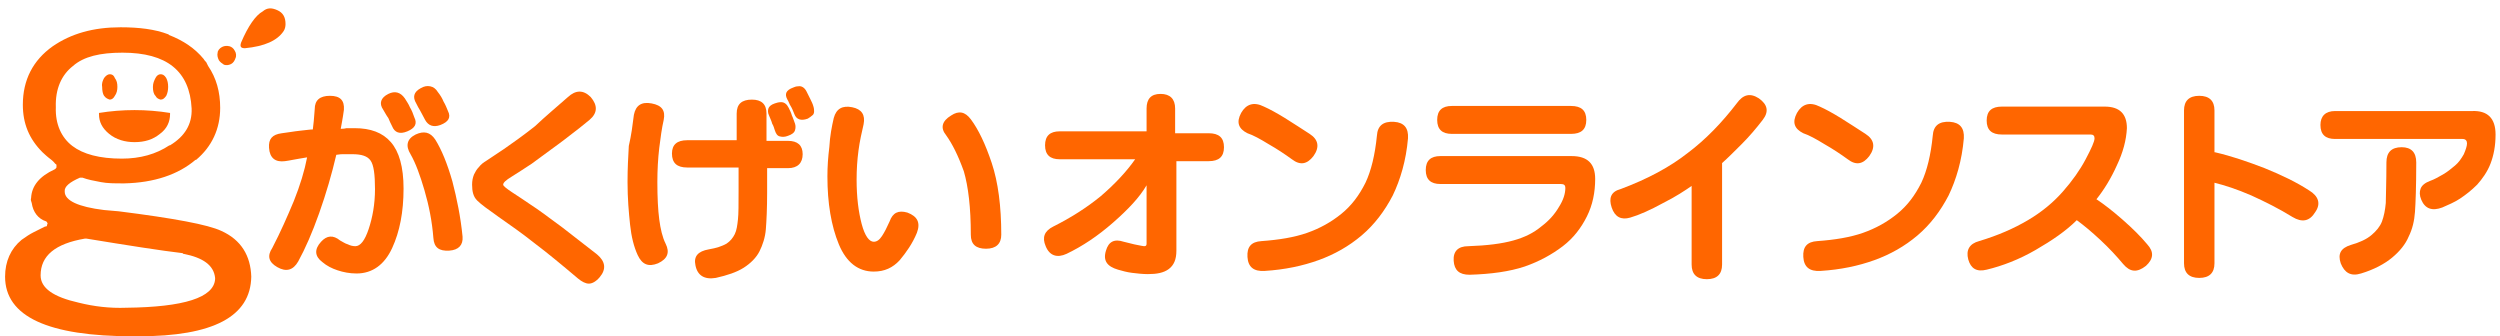 <?xml version="1.0" encoding="UTF-8" standalone="no"?>
<!-- Generator: Adobe Illustrator 23.0.6, SVG Export Plug-In . SVG Version: 6.00 Build 0)  -->

<svg
   xmlns:dc="http://purl.org/dc/elements/1.1/"
   xmlns:cc="http://creativecommons.org/ns#"
   xmlns:rdf="http://www.w3.org/1999/02/22-rdf-syntax-ns#"
   xmlns:svg="http://www.w3.org/2000/svg"
   xmlns="http://www.w3.org/2000/svg"
   xmlns:sodipodi="http://sodipodi.sourceforge.net/DTD/sodipodi-0.dtd"
   xmlns:inkscape="http://www.inkscape.org/namespaces/inkscape"
   version="1.1"
   id="レイヤー_1"
   x="0px"
   y="0px"
   width="394px"
   height="53px"
   viewBox="0 0 394 53"
   style="enable-background:new 0 0 394 53;"
   xml:space="preserve"
   sodipodi:docname="store_logo_new.svg"
   inkscape:version="0.92.4 (5da689c313, 2019-01-14)"><defs
   id="defs4021" /><sodipodi:namedview
   pagecolor="#ffffff"
   bordercolor="#666666"
   borderopacity="1"
   objecttolerance="10"
   gridtolerance="10"
   guidetolerance="10"
   inkscape:pageopacity="0"
   inkscape:pageshadow="2"
   inkscape:window-width="1920"
   inkscape:window-height="1017"
   id="namedview4019"
   showgrid="false"
   inkscape:zoom="4.4796954"
   inkscape:cx="197"
   inkscape:cy="26.5"
   inkscape:window-x="1272"
   inkscape:window-y="-8"
   inkscape:window-maximized="1"
   inkscape:current-layer="レイヤー_1" />
<style
   type="text/css"
   id="style3976">
	.st0{fill:#FFFFFF;}
</style>
<g
   id="g4002"
   style="fill:#ff6600">
	<path
   class="st0"
   d="M53.7,20.3c0.2,0,0.5,0,0.9-0.1c0.4,0,0.8,0,1.3,0c2.5,0,4.4,0.7,5.7,2.2c1.3,1.5,2,3.9,2,7.3   c0,3.7-0.6,6.8-1.8,9.4c-1.2,2.6-3.1,4-5.6,4c-1.1,0-2.1-0.2-3-0.5c-0.9-0.3-1.7-0.7-2.4-1.3c-1.2-0.9-1.3-2-0.2-3.2   c0.9-1,1.9-1.1,3-0.2c0.4,0.2,0.8,0.5,1.2,0.6c0.4,0.2,0.8,0.3,1.2,0.3c0.8,0,1.5-0.9,2.1-2.7c0.6-1.8,1-3.9,1-6.3   c0-2.3-0.2-3.8-0.7-4.5c-0.5-0.7-1.4-1-2.9-1c-0.5,0-1,0-1.5,0c-0.5,0-0.8,0.1-1,0.1c-0.7,3-1.6,6.1-2.7,9.2   c-1.1,3.1-2.2,5.6-3.3,7.6c-0.8,1.4-1.9,1.7-3.3,0.9c-1.4-0.8-1.6-1.8-0.8-3c1.3-2.5,2.4-5,3.4-7.4c1-2.5,1.7-4.8,2.1-6.9   c-0.1,0-0.5,0.1-1.2,0.2c-0.7,0.1-1.5,0.3-2.3,0.4c-1.5,0.2-2.4-0.5-2.5-2.1c-0.1-1.4,0.5-2.1,2-2.3c0.9-0.1,1.9-0.3,2.9-0.4   c1-0.1,1.6-0.2,2-0.2c0.1-0.7,0.2-1.8,0.3-3.2c0-1.4,0.8-2.1,2.4-2.1c1.6,0,2.3,0.7,2.2,2.2C54,18.8,53.8,19.7,53.7,20.3z    M60.4,17.3c-0.7-1-0.4-1.9,0.8-2.5c1-0.5,1.9-0.3,2.6,0.7c0.3,0.5,0.6,0.9,0.8,1.4c0.3,0.5,0.5,1,0.7,1.6c0.5,1,0.1,1.7-1.1,2.2   c-1.2,0.5-2,0.2-2.4-0.8c-0.2-0.4-0.4-0.8-0.6-1.3C60.9,18.2,60.7,17.8,60.4,17.3z M72.9,37.3c0.1,1.3-0.6,2.1-2.1,2.2   c-1.6,0.1-2.4-0.5-2.5-2c-0.2-2.6-0.7-5.1-1.4-7.5c-0.7-2.4-1.4-4.3-2.2-5.7c-0.8-1.3-0.6-2.4,0.8-3.1c1.3-0.6,2.3-0.4,3.1,0.8   c1,1.6,1.9,3.8,2.7,6.6C72,31.3,72.6,34.2,72.9,37.3z M65.6,16.3c-0.6-1-0.4-1.8,0.7-2.4c0.5-0.3,1-0.4,1.5-0.3   c0.5,0.1,0.9,0.4,1.2,0.9c0.4,0.5,0.7,1,0.9,1.5c0.3,0.5,0.5,1,0.7,1.5c0.5,1,0.1,1.7-1.2,2.2c-1.1,0.4-1.9,0.1-2.4-0.8   c-0.3-0.6-0.6-1.1-0.8-1.5C66,17.1,65.8,16.7,65.6,16.3z"
   id="path3978"
   style="fill:#ff6600" />
	<path
   class="st0"
   d="M89.5,15.3c1.2-1.1,2.4-1.2,3.6,0c1.1,1.3,1.1,2.5-0.2,3.6c-0.7,0.6-2.1,1.7-4.2,3.3c-2.2,1.6-3.8,2.8-4.9,3.6   c-1.1,0.7-2.1,1.4-3.1,2c-1,0.6-1.4,1-1.4,1.3c0,0.2,0.5,0.6,1.4,1.2c0.9,0.6,2,1.3,3,2c1.1,0.7,2.7,1.9,5,3.6   c2.2,1.7,4,3.1,5.4,4.2c1.3,1.1,1.5,2.3,0.4,3.6c-0.6,0.7-1.2,1-1.7,1c-0.5,0-1.1-0.3-1.7-0.8c-2.6-2.2-4.9-4.1-6.9-5.6   c-2-1.6-3.9-2.9-5.6-4.1c-1.7-1.2-2.8-2-3.4-2.6c-0.6-0.6-0.8-1.4-0.8-2.5c0-0.6,0.1-1.1,0.3-1.6c0.2-0.4,0.4-0.8,0.8-1.2   c0.3-0.4,0.7-0.7,1.2-1c0.5-0.3,1.3-0.9,2.7-1.8c1.3-0.9,3-2.1,4.9-3.6C86,18.3,87.8,16.8,89.5,15.3z"
   id="path3980"
   style="fill:#ff6600" />
	<path
   class="st0"
   d="M99.9,18.1c0.3-1.5,1.2-2.1,2.8-1.8c1.6,0.3,2.2,1.1,1.9,2.6c-0.3,1.3-0.5,2.8-0.7,4.4   c-0.2,1.7-0.3,3.5-0.3,5.4c0,2.4,0.1,4.4,0.3,5.9c0.2,1.5,0.5,2.8,1,3.8c0.7,1.4,0.3,2.4-1.2,3.1c-1.5,0.6-2.5,0.2-3.2-1.3   c-0.6-1.3-1-2.9-1.2-4.8c-0.2-1.9-0.4-4.1-0.4-6.7c0-2.1,0.1-4,0.2-5.7C99.5,21.3,99.7,19.7,99.9,18.1z M116.1,22.2v-4.3   c0-1.5,0.8-2.2,2.4-2.2c1.5,0,2.3,0.7,2.3,2.2v4.3h3.4c1.5,0,2.3,0.7,2.3,2.1c0,1.4-0.8,2.2-2.3,2.2h-3.3v3.8   c0,2.6-0.1,4.5-0.2,5.8c-0.1,1.3-0.5,2.5-1,3.5c-0.5,1-1.4,1.9-2.5,2.6c-1.1,0.7-2.6,1.2-4.4,1.6c-1.8,0.3-2.9-0.4-3.2-2   c-0.3-1.4,0.4-2.2,2.1-2.5c1.2-0.2,2.1-0.5,2.8-0.9c0.6-0.4,1-0.9,1.3-1.5c0.3-0.6,0.4-1.4,0.5-2.3c0.1-0.9,0.1-2.4,0.1-4.6v-3.6   h-8.1c-1.6,0-2.4-0.7-2.4-2.2c0-1.4,0.8-2.1,2.4-2.1H116.1z M121.2,18.2c-0.2-0.4-0.2-0.8-0.1-1.1c0.1-0.3,0.4-0.6,1-0.8   c0.3-0.1,0.6-0.2,1-0.2c0.5,0,0.9,0.3,1.2,0.9c0.2,0.4,0.4,0.8,0.5,1.2c0.2,0.4,0.3,0.8,0.5,1.3c0.1,0.3,0.1,0.7,0,1   c-0.1,0.4-0.5,0.7-1.1,0.9c-0.5,0.2-0.9,0.2-1.3,0.1c-0.4-0.1-0.6-0.4-0.8-1c-0.1-0.3-0.2-0.7-0.4-1   C121.6,19.1,121.4,18.7,121.2,18.2z M124.1,15.7c-0.5-0.9-0.2-1.5,0.9-1.9c0.2-0.1,0.5-0.2,0.8-0.2c0.5-0.1,1,0.2,1.3,0.8   c0.2,0.4,0.4,0.8,0.6,1.2c0.2,0.4,0.4,0.8,0.5,1.2c0.1,0.3,0.1,0.6,0.1,0.8c0,0.2-0.1,0.5-0.3,0.6c-0.2,0.2-0.4,0.3-0.7,0.5   c-1.1,0.4-1.8,0.1-2.1-0.7c-0.2-0.5-0.4-1-0.6-1.3S124.3,16,124.1,15.7z"
   id="path3982"
   style="fill:#ff6600" />
	<path
   class="st0"
   d="M131.4,18.6c0.4-1.5,1.4-2,2.9-1.7c1.5,0.3,2.1,1.2,1.8,2.7c-0.3,1.3-0.6,2.6-0.8,4.1c-0.2,1.5-0.3,3-0.3,4.6   c0,2.8,0.3,5.1,0.8,7c0.5,1.9,1.2,2.8,1.9,2.8c0.5,0,0.9-0.3,1.3-0.9c0.4-0.6,0.8-1.4,1.2-2.3c0.5-1.4,1.4-1.8,2.8-1.4   c1.6,0.6,2.1,1.6,1.5,3.2c-0.7,1.7-1.7,3.1-2.7,4.3c-1.1,1.2-2.4,1.8-4.1,1.8c-2.4,0-4.3-1.4-5.5-4.3c-1.2-2.9-1.8-6.5-1.8-10.7   c0-1.5,0.1-3,0.3-4.6C130.8,21.4,131.1,19.9,131.4,18.6z M149.1,21.3c-0.9-1.1-0.7-2.2,0.8-3.1c1.2-0.8,2.2-0.6,3.1,0.6   c1.2,1.6,2.3,3.9,3.3,6.9c1,3,1.5,6.8,1.5,11.3c0,1.4-0.8,2.2-2.4,2.2c-1.6,0-2.4-0.7-2.4-2.2c0-4.3-0.4-7.6-1.1-10   C151,24.5,150.1,22.7,149.1,21.3z"
   id="path3984"
   style="fill:#ff6600" />
	<path
   class="st0"
   d="M185.4,25.3v14.2c0,1.4-0.4,2.3-1.2,2.9c-0.8,0.6-1.9,0.8-3.3,0.8c-0.8,0-1.7-0.1-2.5-0.2   c-0.8-0.1-1.5-0.3-2.2-0.5c-1.7-0.5-2.4-1.4-1.9-3c0.4-1.4,1.3-1.9,2.8-1.4c0.9,0.2,1.5,0.4,2.1,0.5s0.9,0.2,1.1,0.2   c0.3,0,0.4-0.1,0.4-0.4v-9.2c-1.1,1.9-2.9,3.8-5.3,5.9c-2.4,2.1-4.8,3.7-7.3,4.9c-1.5,0.7-2.7,0.3-3.3-1.2   c-0.6-1.4-0.2-2.4,1.2-3.1c2.8-1.4,5.3-3,7.5-4.8c2.2-1.9,4-3.8,5.4-5.8h-11.9c-1.5,0-2.3-0.7-2.3-2.2s0.8-2.2,2.3-2.2h13.7v-3.6   c0-1.5,0.7-2.3,2.2-2.3c1.5,0,2.3,0.8,2.3,2.3V21h5.3c1.6,0,2.4,0.7,2.4,2.2s-0.8,2.2-2.4,2.2H185.4z"
   id="path3986"
   style="fill:#ff6600" />
	<path
   class="st0"
   d="M206.4,21.1c1.4,0.9,1.6,2.1,0.6,3.5c-1,1.3-2.1,1.5-3.4,0.5c-1.1-0.8-2.3-1.6-3.7-2.4   c-1.3-0.8-2.4-1.4-3.3-1.7c-1.4-0.7-1.8-1.7-1-3.2c0.8-1.4,2-1.8,3.6-1c0.9,0.4,2,1,3.3,1.8C203.9,19.5,205.2,20.3,206.4,21.1z    M217,21.4c0.1-1.6,1-2.3,2.7-2.2c1.6,0.1,2.3,1,2.2,2.6c-0.3,3.5-1.2,6.5-2.4,9c-1.3,2.5-2.9,4.6-4.9,6.3c-2,1.7-4.3,3-6.8,3.9   c-2.5,0.9-5.3,1.5-8.5,1.7c-1.7,0.1-2.6-0.6-2.7-2.2c-0.1-1.6,0.6-2.4,2.2-2.5c2.8-0.2,5.2-0.6,7.2-1.3c2-0.7,3.8-1.7,5.4-3   c1.6-1.3,2.8-2.9,3.8-4.9C216.1,26.9,216.7,24.4,217,21.4z"
   id="path3988"
   style="fill:#ff6600" />
	<path
   class="st0"
   d="M251.4,28.2c0,2.1-0.4,4.1-1.3,5.9c-0.9,1.8-2.1,3.4-3.8,4.7s-3.7,2.4-6,3.2c-2.4,0.8-5.3,1.2-8.7,1.3   c-1.6,0-2.4-0.7-2.5-2.2c-0.1-1.5,0.7-2.3,2.3-2.3c3-0.1,5.3-0.4,7.1-0.9s3.2-1.2,4.4-2.2c1.2-0.9,2.1-1.9,2.8-3.1   c0.7-1.1,1-2.1,1-3c0-0.4-0.2-0.6-0.7-0.6h-19c-1.5,0-2.3-0.7-2.3-2.2s0.8-2.2,2.3-2.2h20.7C250.2,24.6,251.4,25.8,251.4,28.2z    M228.8,21.1c-1.5,0-2.3-0.7-2.3-2.2s0.8-2.2,2.3-2.2h18.8c1.6,0,2.4,0.7,2.4,2.2s-0.8,2.2-2.4,2.2H228.8z"
   id="path3990"
   style="fill:#ff6600" />
	<path
   class="st0"
   d="M273.7,16.3c1-1.4,2.1-1.7,3.5-0.8c1.4,1,1.6,2.1,0.6,3.4c-1,1.3-2.1,2.6-3.3,3.8c-1.2,1.2-2.2,2.2-3.1,3v16   c0,1.5-0.8,2.3-2.4,2.3c-1.6,0-2.4-0.8-2.4-2.3V29.3c-1,0.7-2.5,1.7-4.5,2.7c-2,1.1-3.8,1.9-5.2,2.3c-1.4,0.4-2.4-0.1-2.9-1.6   c-0.5-1.5-0.1-2.5,1.4-2.9c4.3-1.6,7.8-3.5,10.6-5.7C268.8,22,271.4,19.3,273.7,16.3z"
   id="path3992"
   style="fill:#ff6600" />
	<path
   class="st0"
   d="M294,21.1c1.4,0.9,1.6,2.1,0.6,3.5c-1,1.3-2.1,1.5-3.4,0.5c-1.1-0.8-2.3-1.6-3.7-2.4c-1.3-0.8-2.4-1.4-3.3-1.7   c-1.4-0.7-1.8-1.7-1-3.2c0.8-1.4,2-1.8,3.6-1c0.9,0.4,2,1,3.3,1.8C291.5,19.5,292.8,20.3,294,21.1z M304.6,21.4   c0.1-1.6,1-2.3,2.7-2.2c1.6,0.1,2.3,1,2.2,2.6c-0.3,3.5-1.2,6.5-2.4,9c-1.3,2.5-2.9,4.6-4.9,6.3c-2,1.7-4.3,3-6.8,3.9   c-2.5,0.9-5.3,1.5-8.5,1.7c-1.7,0.1-2.6-0.6-2.7-2.2c-0.1-1.6,0.6-2.4,2.2-2.5c2.8-0.2,5.2-0.6,7.2-1.3c2-0.7,3.8-1.7,5.4-3   c1.6-1.3,2.8-2.9,3.8-4.9C303.7,26.9,304.3,24.4,304.6,21.4z"
   id="path3994"
   style="fill:#ff6600" />
	<path
   class="st0"
   d="M335.2,20.2c-0.1,1.9-0.6,3.8-1.6,5.9c-0.9,2-2,3.8-3.2,5.3c1.2,0.8,2.5,1.8,4.1,3.2c1.6,1.4,2.9,2.7,3.9,3.9   c1.1,1.2,1,2.3-0.2,3.4c-1.4,1.1-2.5,1-3.6-0.3c-1-1.2-2.2-2.5-3.6-3.8c-1.4-1.3-2.6-2.3-3.7-3.1c-1.7,1.7-3.9,3.2-6.5,4.7   c-2.6,1.5-5.2,2.5-7.7,3.1c-1.6,0.4-2.5-0.2-2.9-1.6c-0.4-1.5,0.2-2.5,1.7-2.9c3-0.9,5.5-2,7.7-3.3c2.2-1.3,4-2.8,5.5-4.5   c1.5-1.7,2.7-3.4,3.6-5.1c0.9-1.7,1.4-2.8,1.4-3.3c0-0.4-0.2-0.6-0.6-0.6h-14c-1.6,0-2.4-0.7-2.4-2.2c0-1.5,0.8-2.2,2.4-2.2h16.2   C334.1,16.8,335.2,18,335.2,20.2z"
   id="path3996"
   style="fill:#ff6600" />
	<path
   class="st0"
   d="M349.1,24c2.6,0.6,5.2,1.5,7.8,2.5c2.7,1.1,5,2.2,7,3.5c1.5,0.9,1.9,2.1,1,3.4c-0.9,1.5-2.1,1.7-3.6,0.8   c-2.1-1.3-4.3-2.4-6.5-3.4c-2.3-1-4.2-1.6-5.8-2v12.7c0,1.5-0.8,2.3-2.4,2.3s-2.4-0.8-2.4-2.3V17.4c0-1.5,0.8-2.3,2.4-2.3   s2.4,0.8,2.4,2.3V24z"
   id="path3998"
   style="fill:#ff6600" />
	<path
   class="st0"
   d="M393.3,21.2c0,1.8-0.3,3.3-0.8,4.6c-0.5,1.3-1.3,2.4-2.1,3.3c-0.9,0.9-1.8,1.6-2.7,2.2c-0.9,0.6-1.9,1-2.8,1.4   c-1.6,0.6-2.7,0.2-3.3-1.2c-0.3-0.7-0.3-1.3-0.1-1.8c0.2-0.5,0.7-0.9,1.5-1.2c0.6-0.2,1.3-0.6,2-1c0.7-0.4,1.3-0.9,1.9-1.4   c0.6-0.5,1-1.1,1.4-1.8c0.3-0.7,0.5-1.3,0.5-1.7s-0.2-0.7-0.7-0.7h-20.1c-1.5,0-2.3-0.7-2.3-2.2c0-1.4,0.8-2.2,2.3-2.2h21.6   C392,17.4,393.3,18.6,393.3,21.2z M376.1,25.6c0-1.6,0.8-2.4,2.4-2.4c1.5,0,2.3,0.8,2.3,2.4c0,3.8-0.1,6.4-0.2,7.8   c-0.1,1.4-0.4,2.7-1,3.9c-0.5,1.2-1.4,2.3-2.6,3.3c-1.2,1-2.9,1.9-4.9,2.5c-1.6,0.5-2.6-0.1-3.2-1.6c-0.5-1.5,0-2.4,1.6-2.9   c1.4-0.4,2.5-0.9,3.3-1.6c0.7-0.6,1.3-1.3,1.6-2.1c0.3-0.8,0.5-1.8,0.6-2.9C376,31,376.1,28.8,376.1,25.6z"
   id="path4000"
   style="fill:#ff6600" />
</g>
<g
   id="g4016"
   style="fill:#ff6600">
	<path
   class="st0"
   d="M34.3,8.3C34.3,8,34.6,7.6,35,7.4c0.4-0.2,0.8-0.2,1.2-0.1C36.5,7.4,36.8,7.6,37,8c0.2,0.3,0.3,0.8,0.1,1.2   c-0.1,0.3-0.3,0.7-0.7,0.9c-0.4,0.2-0.8,0.2-1.1,0.1C35,10,34.7,9.8,34.5,9.5C34.3,9.1,34.2,8.7,34.3,8.3"
   id="path4004"
   style="fill:#ff6600" />
	<path
   class="st0"
   d="M44.7,4.9c-1,1.5-3,2.4-6.1,2.7c-0.7,0-0.8-0.3-0.6-0.9c1.1-2.6,2.3-4.3,3.4-4.9c0.7-0.6,1.4-0.6,2.3-0.2   C44.6,2,45,2.7,45,3.8C45,4.2,44.9,4.6,44.7,4.9"
   id="path4006"
   style="fill:#ff6600" />
	<path
   class="st0"
   d="M34.9,36.4c-2.1-1-7.5-2-16.2-3.1c-0.2,0-1-0.1-2.3-0.2c-4.1-0.5-6.2-1.5-6.2-2.9c-0.1-0.8,0.8-1.5,2.4-2.2   C12.8,28,13,28,13,28c0.8,0.3,1.8,0.5,2.9,0.7c1,0.2,2.2,0.2,3.4,0.2h0.3c4.7-0.1,8.5-1.4,11.2-3.7h0.1c2.5-2.1,3.8-4.9,3.8-8.2   c0-2.5-0.6-4.7-1.9-6.6l-0.3-0.6c-0.1-0.1-0.3-0.3-0.4-0.5c-1.4-1.7-3.2-2.9-5.5-3.8c0-0.1-0.1-0.1-0.1-0.1   c-2.1-0.8-4.6-1.1-7.5-1.1c-4.3,0-7.8,1-10.7,3c-3.1,2.2-4.7,5.3-4.7,9.2c0,3,1,5.4,3.1,7.5c0.4,0.4,0.8,0.7,0.9,0.8   c0.4,0.3,0.8,0.6,1.1,1c0.1,0.1,0.2,0.1,0.2,0.2v0.1v0.3c-0.1,0.1-0.1,0.2-0.3,0.3c-2.4,1.1-3.6,2.6-3.7,4.5   c-0.1,0.3,0,0.5,0.1,0.8c0.2,1.4,1,2.5,2.3,2.9C7.4,35,7.4,35,7.5,35.2c0,0.1-0.1,0.2-0.1,0.3v0.1c-0.1,0.1-0.1,0.1-0.3,0.1   c-0.6,0.3-1.2,0.6-1.8,0.9c-0.6,0.3-1.2,0.7-1.9,1.2c-1.7,1.4-2.6,3.4-2.6,5.8C0.8,49.9,7.6,53,21,53h0.8c11.8,0,17.7-3.1,17.8-9.4   C39.5,40.3,38,37.8,34.9,36.4z M8.8,16.9c-0.1-2.9,0.9-5.1,2.7-6.5c1.7-1.5,4.3-2.1,7.8-2.1c7,0,10.6,2.9,10.9,8.8   c0.1,2.5-1.1,4.4-3.4,5.8h-0.1c-2.1,1.4-4.6,2.1-7.5,2.1c-3.5,0-6.1-0.7-7.8-2C9.7,21.7,8.7,19.6,8.8,16.9z M33.9,44   c-0.2,2.9-4.9,4.4-14,4.5c-2.6,0.1-5.1-0.2-7.5-0.8c-4-0.9-6-2.3-6-4.3c0-3.1,2.3-5,7-5.8h0.2c6.7,1.1,11.8,1.9,15.2,2.3   c0,0,0,0.1,0.1,0.1c3.1,0.6,4.8,1.8,5,3.8L33.9,44L33.9,44z"
   id="path4008"
   style="fill:#ff6600" />
	<path
   class="st0"
   d="M24.5,12.3c0.2-0.4,0.5-0.6,0.8-0.6c0.3,0,0.6,0.1,0.9,0.6c0.2,0.4,0.3,0.8,0.3,1.4c0,0.5-0.1,1-0.3,1.4   c-0.3,0.4-0.5,0.6-0.9,0.6c-0.3-0.1-0.6-0.2-0.8-0.6c-0.3-0.3-0.4-0.8-0.4-1.4C24.1,13.1,24.3,12.7,24.5,12.3"
   id="path4010"
   style="fill:#ff6600" />
	<path
   class="st0"
   d="M16.4,12.3c0.3-0.4,0.6-0.6,0.9-0.6c0.3,0,0.6,0.1,0.8,0.6c0.3,0.4,0.4,0.8,0.4,1.4c0,0.5-0.1,1-0.4,1.4   c-0.2,0.4-0.5,0.6-0.8,0.6c-0.3-0.1-0.6-0.2-0.9-0.6c-0.2-0.3-0.3-0.8-0.3-1.4C16,13.1,16.2,12.7,16.4,12.3"
   id="path4012"
   style="fill:#ff6600" />
	<path
   class="st0"
   d="M15.6,17.8c3.7-0.6,7.5-0.6,11.2,0V18c0,1.2-0.5,2.3-1.6,3.1c-1.1,0.9-2.4,1.3-4,1.3c-1.5,0-2.9-0.4-4-1.3   c-1.1-0.9-1.6-1.9-1.6-3.1V17.8z"
   id="path4014"
   style="fill:#ff6600" />
</g>
</svg>